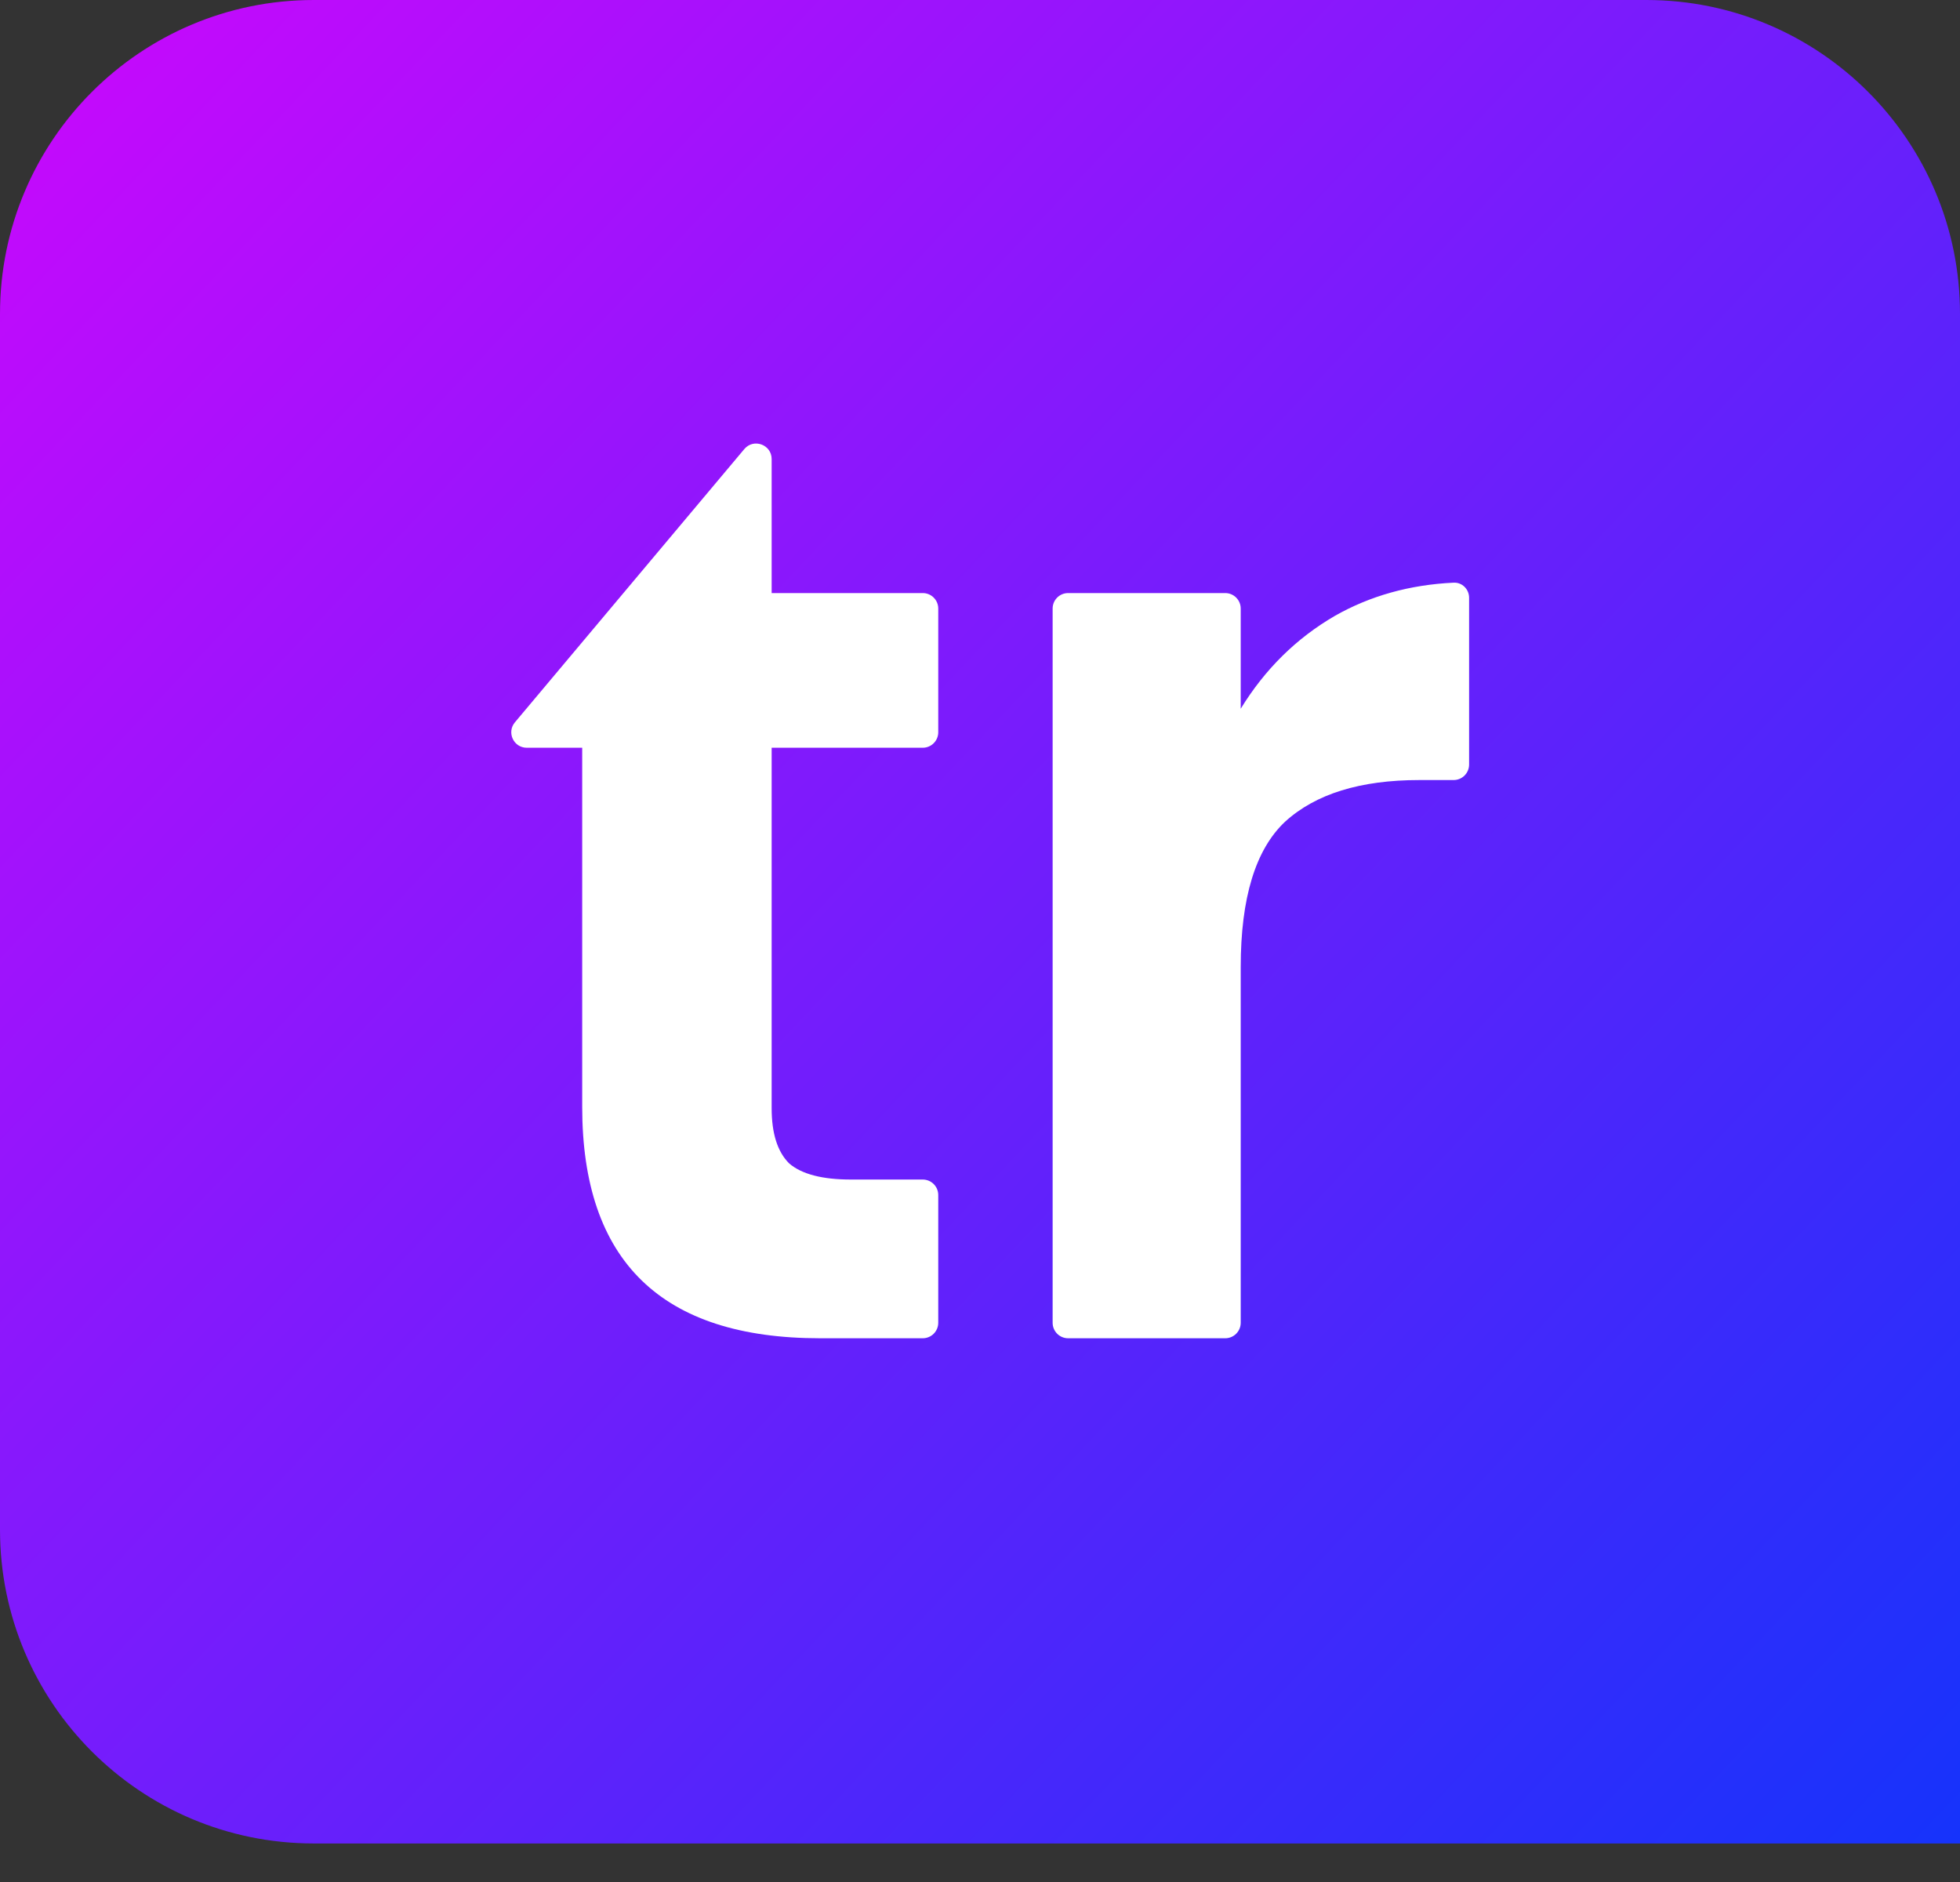 <svg width="50" height="48" viewBox="0 0 50 48" fill="none" xmlns="http://www.w3.org/2000/svg">
<rect x="0" y="0" width="50" height="48" fill="#333333" stroke="none"/>
<path d="M0 8.005C0 3.584 3.584 0 8.005 0H41.997C46.417 0 50 3.583 50 8.003V47.017H8.003C3.583 47.017 0 43.434 0 39.015V8.005Z" fill="url(#paint0_linear_18_7120)"/>
<path d="M19.685 19.071V28.265C19.685 28.906 19.833 29.375 20.131 29.672C20.45 29.947 20.976 30.084 21.707 30.084H23.54C23.758 30.084 23.935 30.261 23.935 30.479V33.737C23.935 33.955 23.758 34.132 23.54 34.132H20.919C16.875 34.132 14.852 32.165 14.852 28.231V19.071H13.438C13.102 19.071 12.92 18.679 13.136 18.422L18.987 11.454C19.224 11.172 19.685 11.339 19.685 11.708V15.126H23.54C23.758 15.126 23.935 15.303 23.935 15.521V18.676C23.935 18.894 23.758 19.071 23.54 19.071H19.685Z" fill="white"/>
<path d="M31.651 18.076C32.268 17.07 33.067 16.281 34.05 15.709C34.951 15.197 35.961 14.914 37.082 14.861C37.3 14.85 37.477 15.028 37.477 15.246V19.499C37.477 19.718 37.3 19.895 37.082 19.895H36.209C34.701 19.895 33.559 20.249 32.782 20.958C32.028 21.667 31.651 22.902 31.651 24.663V33.737C31.651 33.955 31.474 34.132 31.256 34.132H27.248C27.029 34.132 26.853 33.955 26.853 33.737V15.521C26.853 15.303 27.029 15.126 27.248 15.126H31.256C31.474 15.126 31.651 15.303 31.651 15.521V18.076Z" fill="white"/>
<defs>
<linearGradient id="paint0_linear_18_7120" x1="0.092" y1="4.65881e-07" x2="49.875" y2="46.999" gradientUnits="userSpaceOnUse">
<stop stop-color="#CB08FC"/>
<stop offset="1" stop-color="#1633FB"/>
</linearGradient>
</defs>
</svg>
